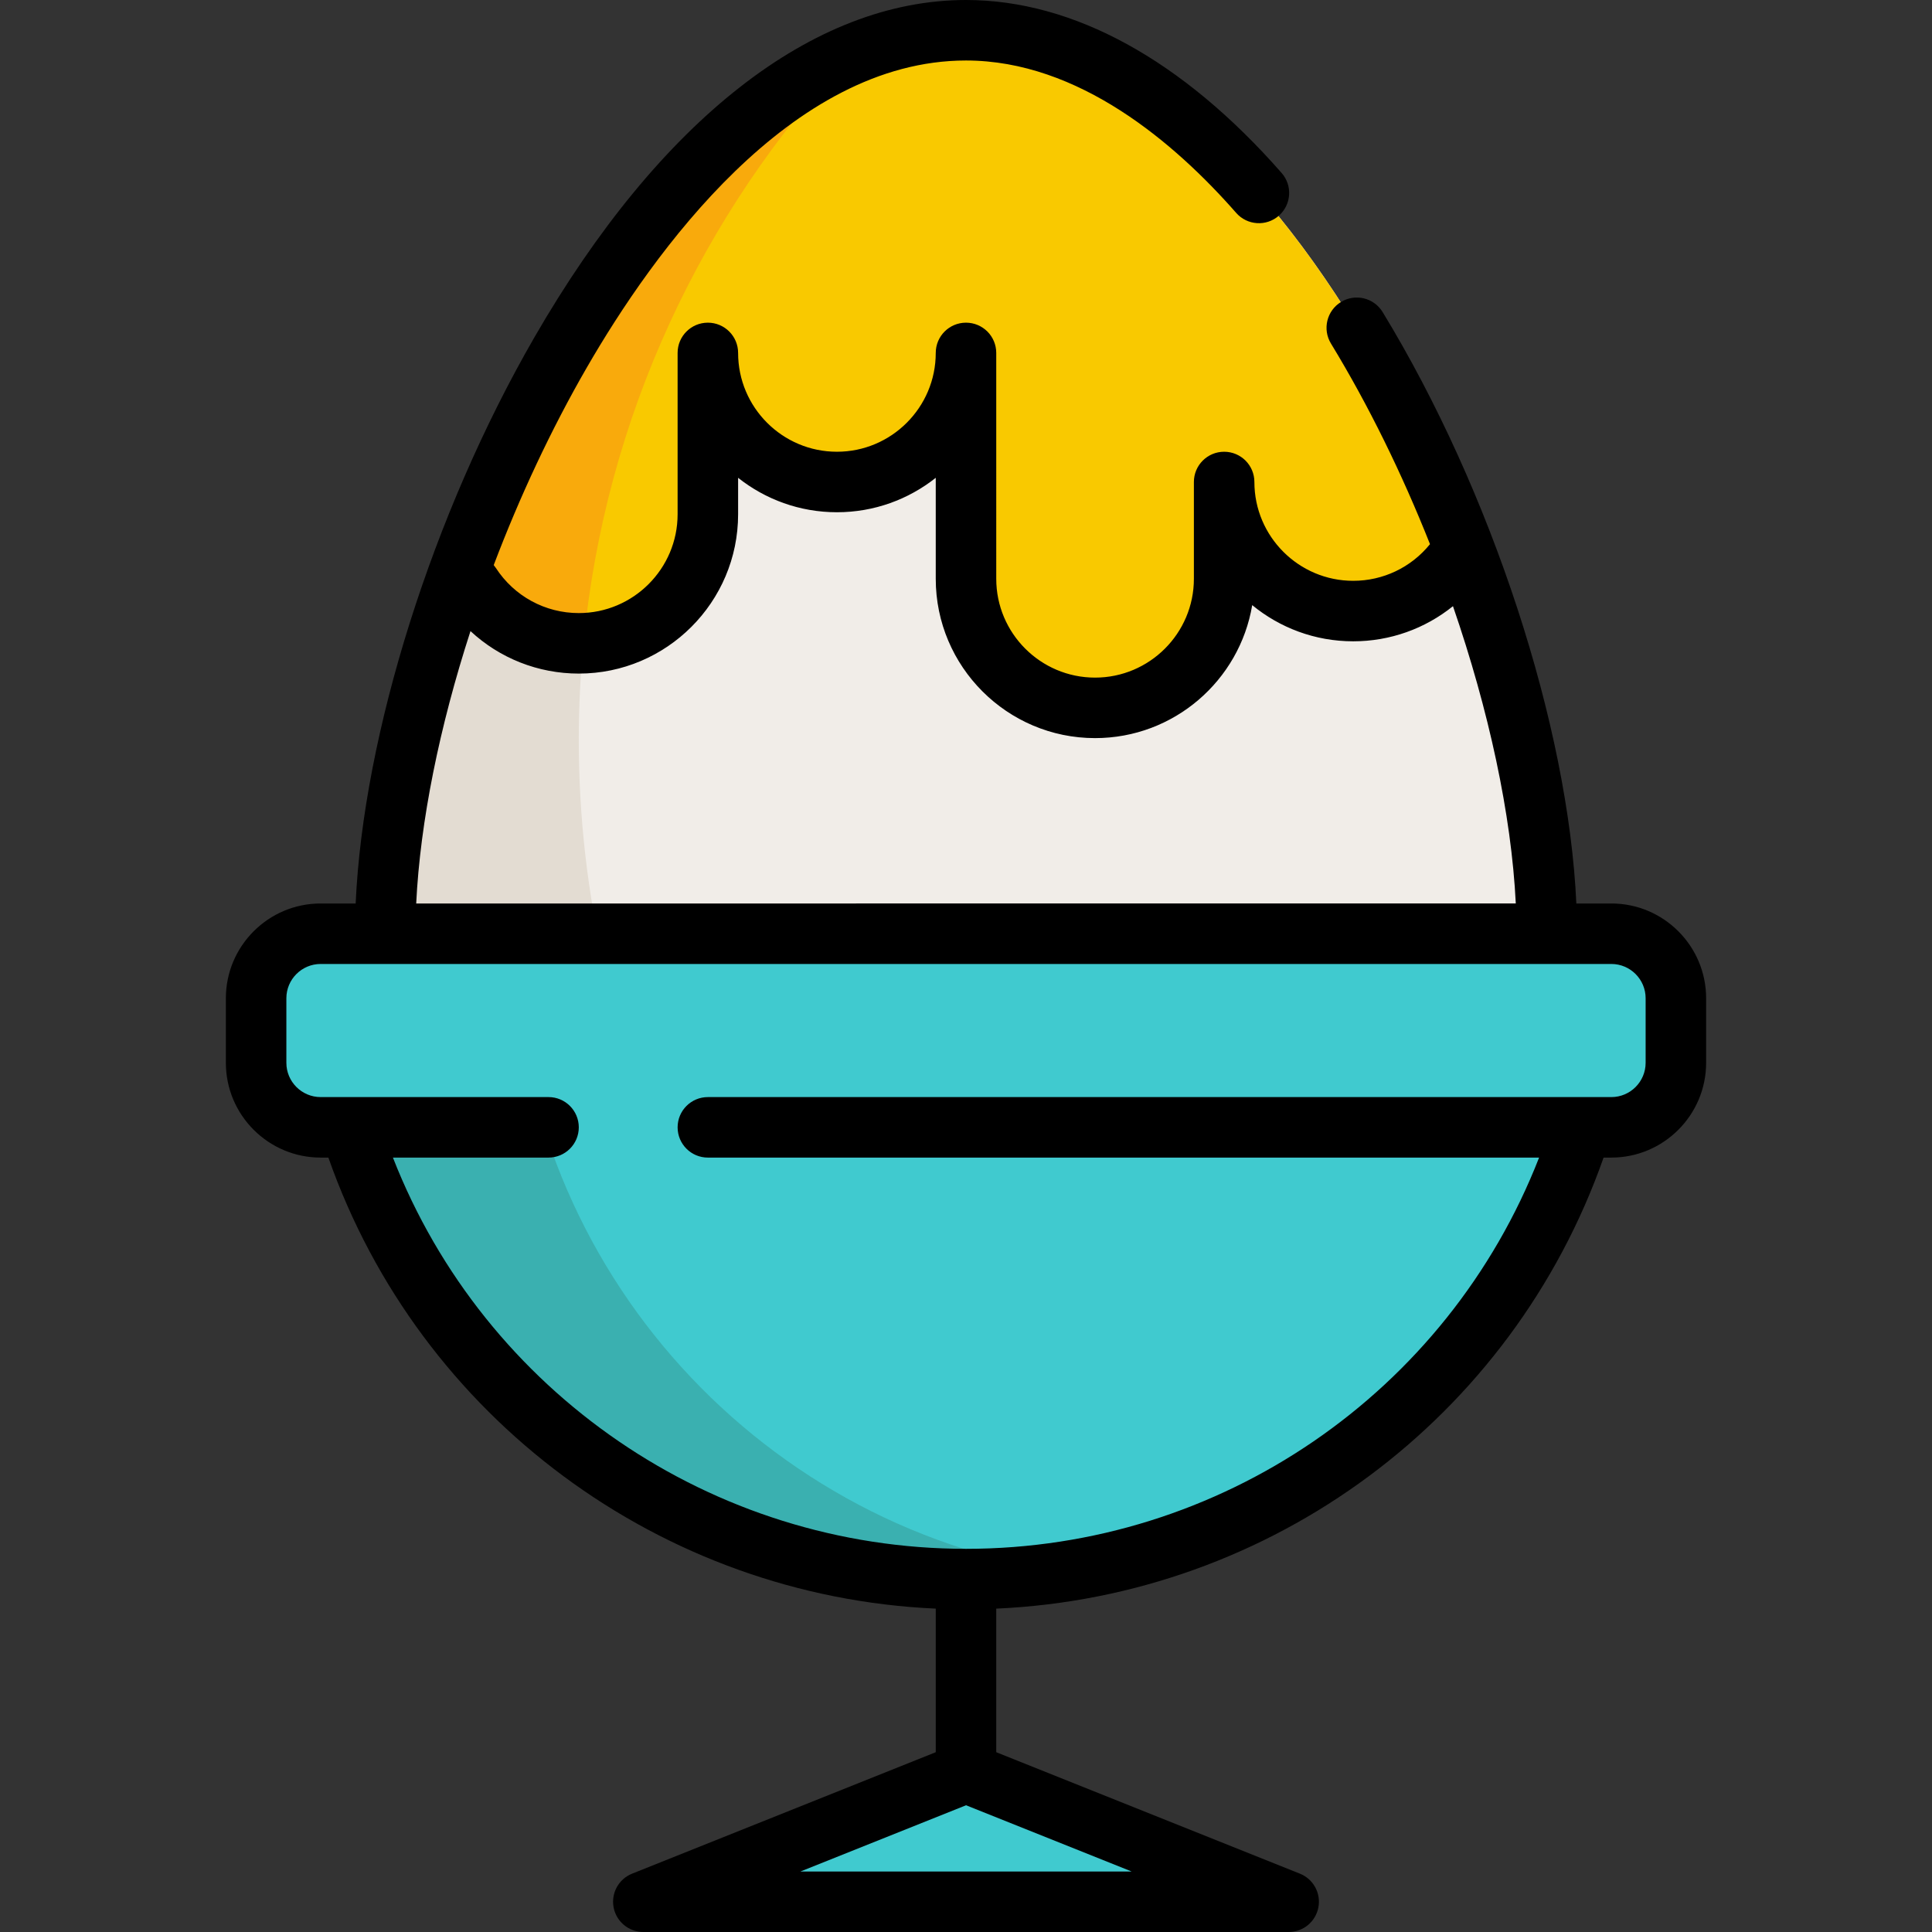 <?xml version="1.0" encoding="iso-8859-1"?>
<!-- Uploaded to: SVG Repo, www.svgrepo.com, Generator: SVG Repo Mixer Tools -->
<svg height="800px" width="800px" version="1.1" id="Layer_1" xmlns="http://www.w3.org/2000/svg" xmlns:xlink="http://www.w3.org/1999/xlink" 
	 viewBox="0 0 512 512" xml:space="preserve">
<rect x="0" y="0" width="512" height="512" fill="#333333" stroke="none"/>
<path style="fill:#F1EDE8;" d="M102.079,247.449c0-85.008,68.913-239.432,153.921-239.432s153.921,154.424,153.921,239.432
	S341.008,401.37,256,401.37S102.079,332.457,102.079,247.449z"/>
<path style="fill:#E3DCD2;" d="M153.386,196.142c0-70.19,27.291-133.996,71.826-181.42
	c-70.254,30.54-123.133,158.263-123.133,232.727c0,83.186,65.992,150.947,148.479,153.815
	C191.242,352.649,153.386,278.819,153.386,196.142z"/>
<path style="fill:#40CACF;" d="M256,418.472c94.453,0,171.023-76.57,171.023-171.023H84.977
	C84.977,341.902,161.547,418.472,256,418.472z"/>
<path style="fill:#3AB0B0;" d="M136.284,247.449H84.977c0,94.453,76.57,171.023,171.023,171.023c8.719,0,17.285-0.657,25.653-1.915
	C199.371,404.178,136.284,333.183,136.284,247.449z"/>
<g>
	<polygon style="fill:#40CACF;" points="256,469.779 341.511,503.983 170.489,503.983 	"/>
	<path style="fill:#40CACF;" d="M427.023,298.756H84.977c-9.446,0-17.102-7.656-17.102-17.102v-17.102
		c0-9.446,7.656-17.102,17.102-17.102h342.046c9.446,0,17.102,7.656,17.102,17.102v17.102
		C444.125,291.099,436.469,298.756,427.023,298.756z"/>
</g>
<path style="fill:#F9C900;" d="M388.002,145.233C361.085,75.136,312.043,8.017,256,8.017c-57.362,0-107.39,70.314-133.865,142.167
	c5.328,11.961,17.312,20.305,31.251,20.305c18.891,0,34.205-15.314,34.205-34.205V93.528c0,18.891,15.314,34.205,34.205,34.205
	S256,112.419,256,93.528v59.858c0,18.891,15.314,34.205,34.205,34.205s34.205-15.314,34.205-34.205v-25.653
	c0,18.891,15.314,34.205,34.205,34.205C371.108,161.937,382.033,155.235,388.002,145.233z"/>
<path style="fill:#F9AA0C;" d="M154.629,170.458c5.771-60.009,31.546-114.164,70.58-155.73
	c-44.168,19.204-81.466,76.814-103.074,135.458c5.328,11.961,17.312,20.305,31.251,20.305
	C153.803,170.489,154.216,170.471,154.629,170.458z"/>
<path d="M427.023,239.432h-9.276c-2.128-47.021-22.476-109.375-51.34-156.737c-2.305-3.781-7.239-4.978-11.018-2.673
	c-3.781,2.305-4.977,7.237-2.673,11.018c9.96,16.342,18.851,34.521,26.249,53.171c-0.009,0.011-0.019,0.02-0.028,0.031
	c-5.002,6.151-12.41,9.679-20.323,9.679c-14.441,0-26.188-11.748-26.188-26.188c0-4.427-3.588-8.017-8.017-8.017
	c-4.428,0-8.017,3.589-8.017,8.017v25.653c0,14.44-11.747,26.188-26.188,26.188s-26.188-11.748-26.188-26.188V93.528
	c0-4.427-3.588-8.017-8.017-8.017c-4.427,0-8.017,3.589-8.017,8.017c0,14.44-11.748,26.188-26.188,26.188
	s-26.188-11.748-26.188-26.188c0-4.427-3.589-8.017-8.017-8.017s-8.017,3.589-8.017,8.017v42.756
	c0,14.44-11.748,26.188-26.188,26.188c-8.902,0-17.117-4.469-21.975-11.953c-0.176-0.27-0.369-0.523-0.57-0.765
	c6.872-18.117,15.206-35.951,24.651-52.318C173.035,67.035,209.42,16.033,256,16.033c29.907,0,55.441,21.96,71.598,40.384
	c2.918,3.33,7.985,3.661,11.313,0.742s3.661-7.984,0.741-11.312C313.35,15.854,284.424,0,256,0
	c-40.494,0-81.12,31.757-114.395,89.421c-26.957,46.715-45.334,105.117-47.351,150.011h-9.277
	c-13.851,0-25.119,11.268-25.119,25.119v17.102c0,13.851,11.268,25.119,25.119,25.119h2.048
	c24.251,69.076,88.298,116.28,160.958,119.53v38.048l-80.473,32.189c-3.568,1.427-5.621,5.185-4.894,8.959
	c0.727,3.773,4.03,6.501,7.872,6.501h171.023c3.844,0,7.146-2.727,7.871-6.501c0.728-3.774-1.325-7.532-4.894-8.959l-80.472-32.188
	v-38.047c72.826-3.239,136.684-50.385,160.949-119.531h2.058c13.851,0,25.119-11.268,25.119-25.119v-17.102
	C452.142,250.7,440.874,239.432,427.023,239.432z M124.683,167.249c7.712,7.169,17.891,11.257,28.703,11.257
	c23.28,0,42.221-18.941,42.221-42.221v-9.66c7.202,5.711,16.304,9.125,26.188,9.125s18.986-3.414,26.188-9.125v26.762
	c0,23.28,18.941,42.221,42.221,42.221c20.905,0,38.31-15.27,41.645-35.244c7.29,5.99,16.614,9.59,26.764,9.59
	c9.747,0,19.01-3.326,26.438-9.311c9.486,27.521,15.498,55.202,16.648,78.789H110.298
	C111.353,217.684,116.481,192.559,124.683,167.249z M212.116,495.967L256,478.413l43.884,17.553H212.116z M436.109,281.653
	c0,5.01-4.076,9.086-9.086,9.086H187.591c-4.427,0-8.017,3.589-8.017,8.017c0,4.427,3.589,8.017,8.017,8.017h220.283
	C383.562,369.078,323.411,410.455,256,410.455c-67.24,0-127.559-41.435-151.872-103.683h41.241c4.427,0,8.017-3.589,8.017-8.017
	c0-4.427-3.589-8.017-8.017-8.017H84.977c-5.01,0-9.086-4.076-9.086-9.086v-17.102c0-5.01,4.076-9.086,9.086-9.086h342.046
	c5.01,0,9.086,4.076,9.086,9.086V281.653z"/>
</svg>